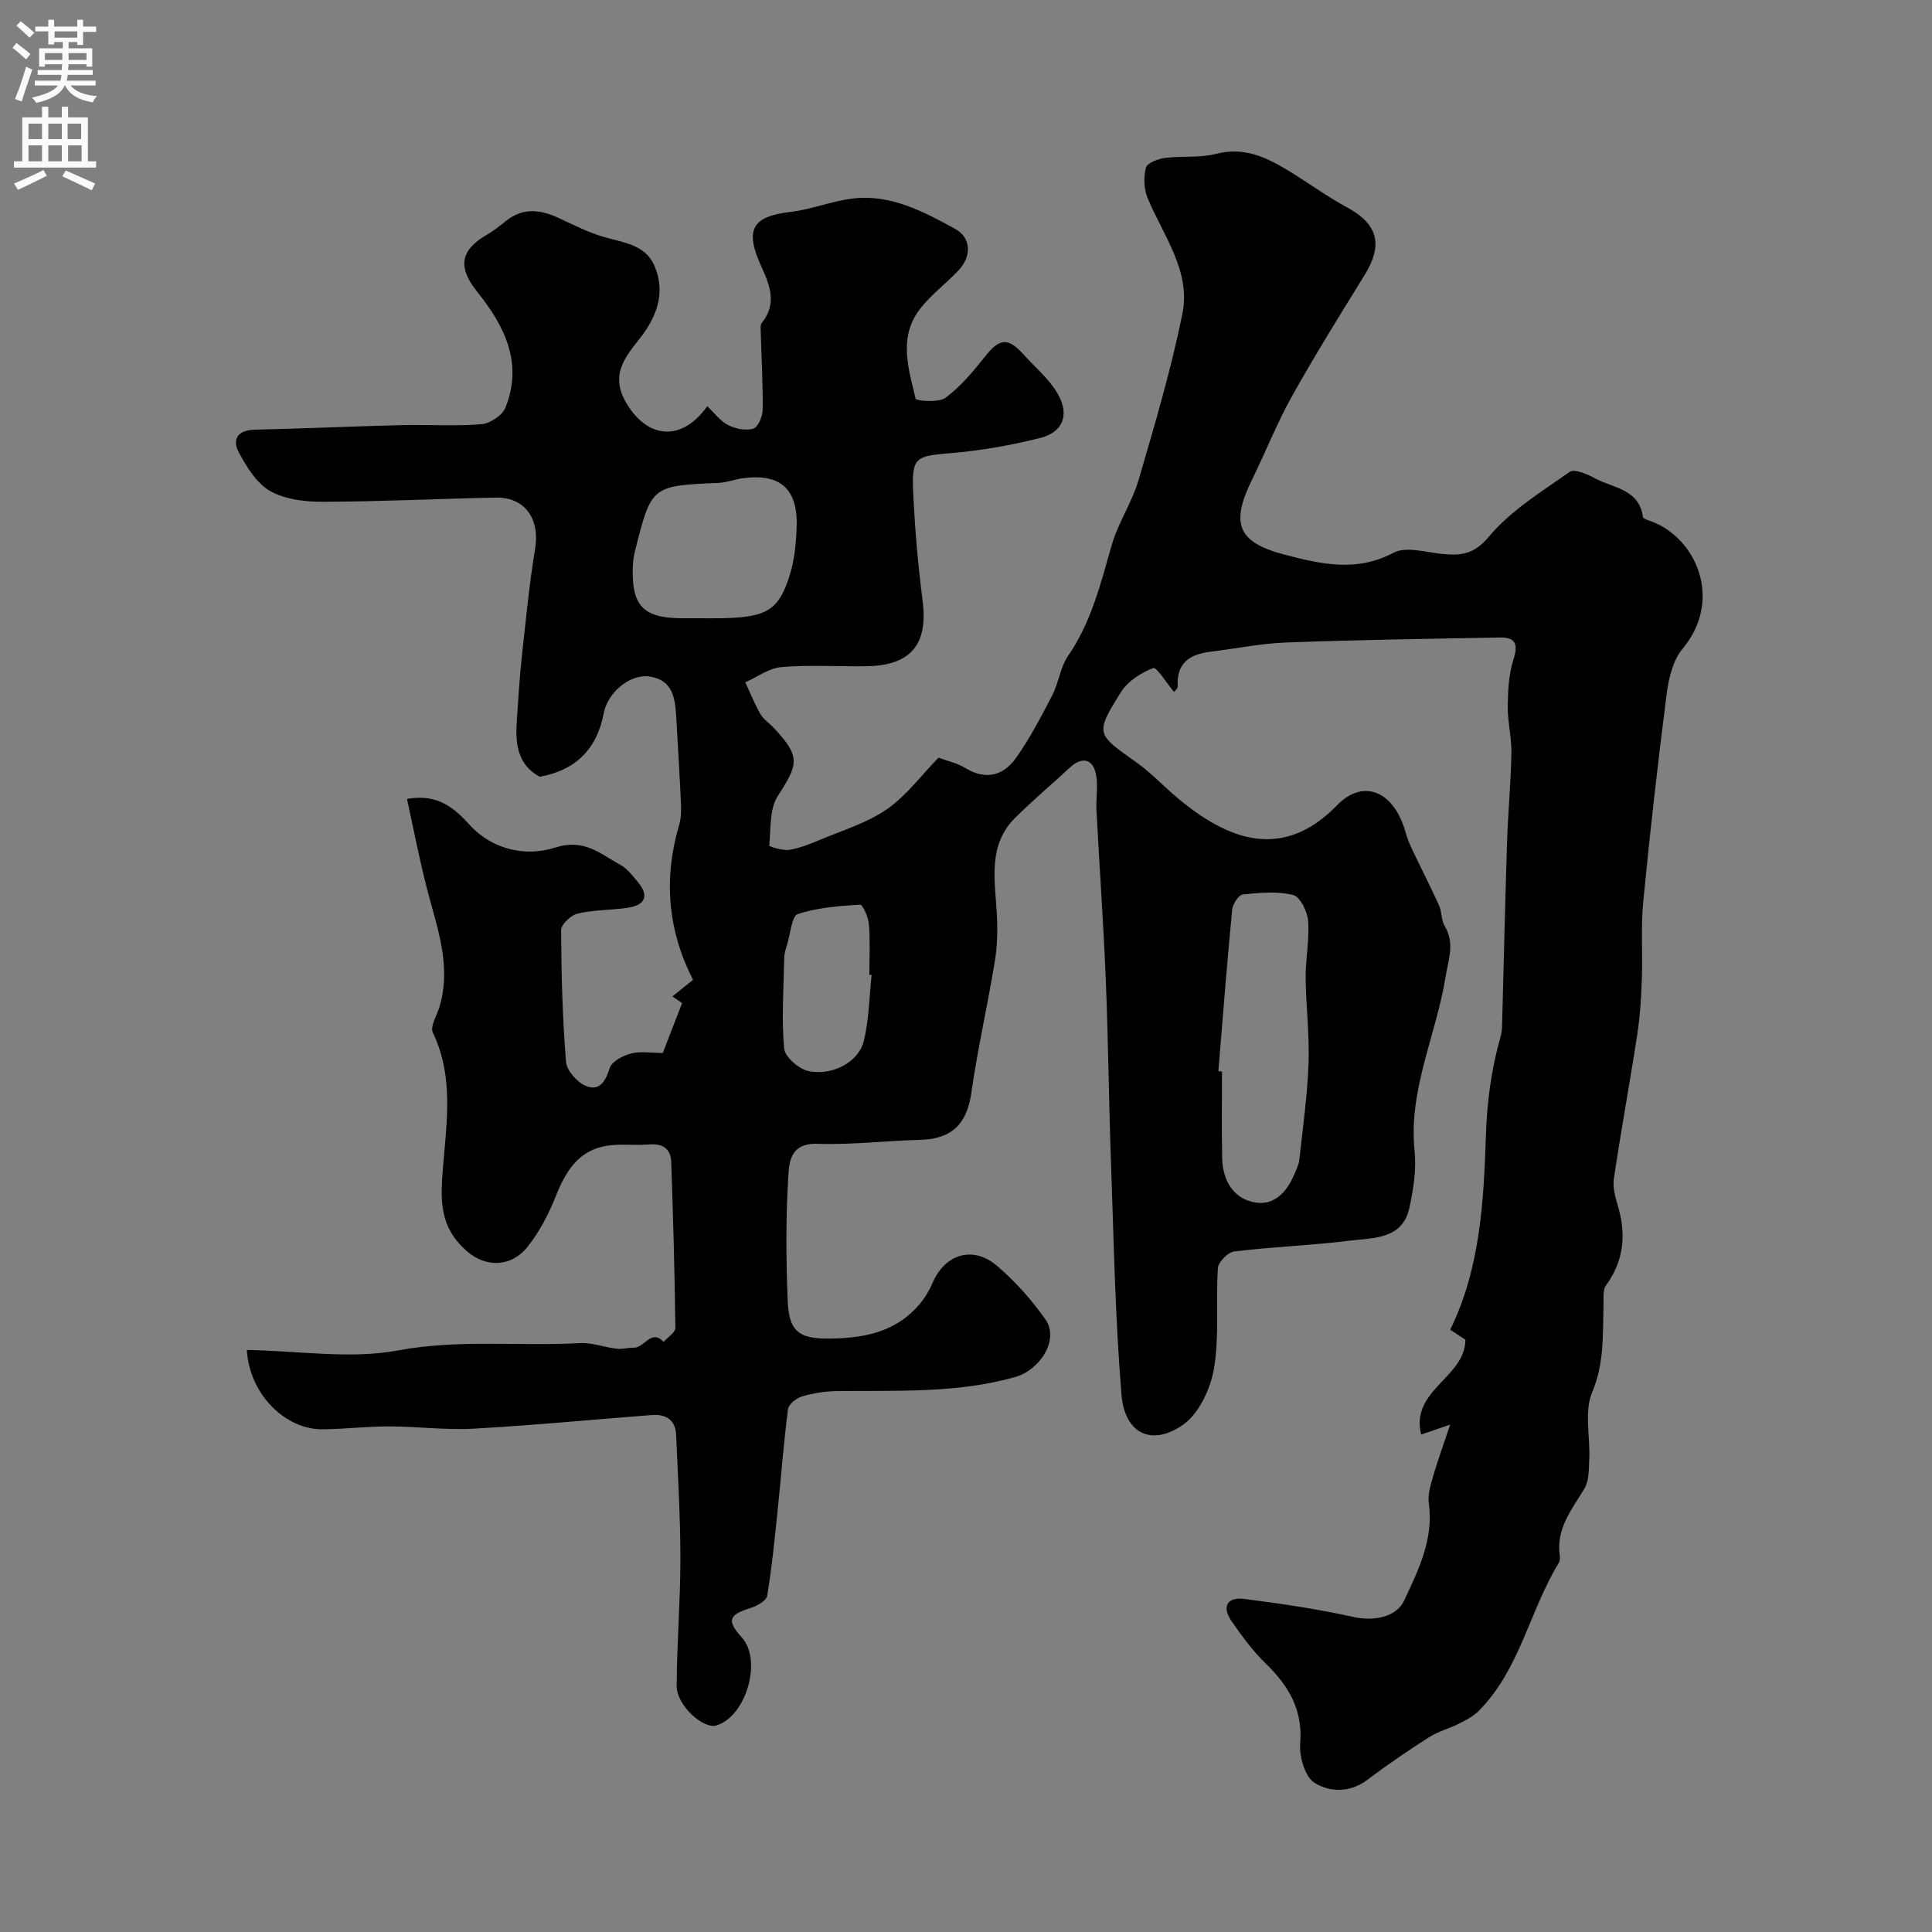 <svg enable-background="new 0 0 400 400" viewBox="0 0 400 400" xmlns="http://www.w3.org/2000/svg"><rect x="0" y="0" width="400" height="400" fill="#808080" stroke="none"/><path d="m51.11 279.5c10.76.17 21.37 1.94 31.31.09 12.63-2.35 25.09-.82 37.59-1.51 2.53-.14 5.11.86 7.68 1.16 1.16.14 2.38-.24 3.57-.21 2.15.05 3.5-3.95 6.15-1.21.84-.96 2.43-1.94 2.42-2.89-.14-11.45-.46-22.9-.86-34.35-.1-2.83-1.85-3.88-4.68-3.63-2.81.24-5.7-.17-8.47.24-6.11.9-8.74 5.4-10.84 10.68-1.42 3.58-3.3 7.12-5.66 10.15-3.35 4.31-8.68 4.57-12.78.92s-5.36-7.75-5.05-13.85c.51-10.32 3.03-21.09-1.87-31.29-.61-1.26.82-3.53 1.36-5.31 2.61-8.69-.61-16.73-2.69-24.93-1.51-5.93-2.67-11.95-4.03-18.15 6.46-1.15 9.86 1.96 13 5.39 4.9 5.34 11.88 6.53 17.57 4.71 6.2-1.99 9.43 1.29 13.59 3.53 1.41.76 2.49 2.21 3.56 3.47 2.48 2.93 1.71 4.92-2.17 5.46-3.4.47-6.91.4-10.23 1.18-1.38.33-3.42 2.25-3.41 3.43.04 9.09.29 18.2 1.02 27.26.15 1.81 2.27 4.21 4.07 4.97 2.84 1.2 4.1-.9 4.99-3.7.43-1.36 2.73-2.57 4.4-2.99 2.03-.51 4.3-.12 6.58-.12 1.29-3.34 2.55-6.61 3.99-10.32.25.18-.67-.46-2.01-1.38 1.87-1.51 3.09-2.48 4.28-3.44-5.3-10.35-6.14-21.05-2.85-32.17.41-1.39.4-2.96.34-4.43-.27-5.93-.63-11.86-.97-17.79-.22-3.9-.72-7.76-5.61-8.41-4.07-.54-8.62 3.4-9.41 7.62-1.38 7.36-5.78 11.8-13.25 13.14-4.82-2.63-5.06-7.19-4.72-11.98.31-4.27.54-8.54 1.01-12.8.82-7.48 1.53-14.99 2.76-22.4 1.03-6.2-2.09-10.75-8.19-10.62-11.94.25-23.87.83-35.8.87-3.66.01-7.79-.49-10.87-2.23-2.78-1.58-4.84-4.94-6.45-7.93-1.48-2.73-.33-4.68 3.27-4.77 10.12-.23 20.23-.69 30.35-.94 5.53-.14 11.08.26 16.58-.19 1.78-.14 4.32-1.83 4.96-3.43 3.73-9.22-.22-17-5.82-23.96-3.99-4.96-3.68-8.57 1.95-11.82 1.41-.81 2.7-1.84 3.98-2.87 3.53-2.83 7.17-2.37 10.96-.6 2.9 1.35 5.79 2.82 8.83 3.77 4.15 1.3 9.01 1.51 10.98 6.17 2.31 5.45.52 10.39-2.97 14.87-3.14 4.03-6.35 7.66-2.83 13.56 4.37 7.33 11.42 8.02 16.71.58 1.43 1.35 2.64 3.03 4.28 3.88 1.52.79 3.65 1.23 5.22.78.97-.27 1.95-2.48 1.97-3.83.07-5.32-.24-10.65-.39-15.98-.02-.72-.15-1.67.24-2.14 3.18-3.88 1.6-7.86-.07-11.5-3.54-7.73-2.08-10.49 6.01-11.44 4.46-.52 8.78-2.36 13.25-2.81 7.68-.78 14.32 2.79 20.79 6.31 3.3 1.8 3.52 5.61.74 8.59-2.84 3.04-6.43 5.55-8.66 8.96-3.63 5.54-1.64 11.77-.24 17.62.11.47 4.77.88 6.2-.19 3.13-2.33 5.74-5.47 8.2-8.57 2.96-3.73 4.7-3.98 7.9-.43 2.43 2.69 5.35 5.1 7.12 8.18 2.52 4.37 1.1 7.96-3.68 9.16-6.14 1.54-12.47 2.64-18.78 3.16-6.88.57-7.79.85-7.47 7.88.34 7.55.98 15.1 1.95 22.59 1.18 9.07-2.38 13.5-11.72 13.62-5.83.08-11.69-.31-17.49.17-2.57.21-5 2.05-7.49 3.15 1.02 2.2 1.92 4.48 3.13 6.58.64 1.11 1.86 1.89 2.77 2.86 5.5 5.9 5.18 7.41.85 14.05-1.77 2.71-1.45 6.82-1.79 10.32-.02.19 2.74 1.08 4.1.88 2.13-.32 4.22-1.17 6.24-2.01 4.73-1.99 9.82-3.51 13.97-6.37 4.04-2.77 7.09-6.98 10.73-10.71 1.95.73 3.9 1.14 5.49 2.12 4.25 2.62 7.93 1.63 10.54-2.04 2.89-4.07 5.22-8.57 7.53-13.02 1.33-2.57 1.64-5.75 3.24-8.08 4.82-7.01 6.77-14.99 9.05-22.96 1.33-4.66 4.22-8.87 5.58-13.53 3.33-11.37 6.71-22.78 9.06-34.38 1.81-8.91-4-16.22-7.22-24.02-.76-1.85-.83-4.3-.33-6.24.25-.97 2.48-1.81 3.9-2 3.54-.46 7.27.02 10.66-.86 5.81-1.5 10.43.74 15.03 3.54 4.01 2.44 7.81 5.25 11.93 7.47 6.55 3.54 7.68 7.77 3.67 14.23-5.13 8.28-10.27 16.57-15.02 25.07-3.08 5.52-5.4 11.46-8.2 17.15-4.51 9.16-2.97 13 6.84 15.55 7.45 1.94 14.8 3.65 22.45-.42 2.5-1.33 6.46-.16 9.71.2 4 .44 6.82.32 10.06-3.55 4.5-5.38 10.85-9.28 16.71-13.39.97-.68 3.63.45 5.2 1.31 3.76 2.06 9.17 2.17 9.96 8.03.06.41 1.26.71 1.97.98 9.27 3.65 14.58 16.33 6.22 26.32-1.98 2.37-2.85 6.08-3.27 9.29-1.83 14.3-3.46 28.64-4.85 42.99-.52 5.31-.1 10.71-.29 16.06-.14 3.83-.37 7.69-.95 11.47-1.53 9.99-3.37 19.93-4.85 29.92-.27 1.84.34 3.89.88 5.75 1.7 5.85 1.18 11.22-2.49 16.29-.75 1.03-.48 2.87-.53 4.33-.19 6.01.18 11.85-2.35 17.82-1.68 3.97-.39 9.16-.6 13.8-.09 2.09-.02 4.51-1.02 6.17-2.65 4.36-5.94 8.35-5.07 13.96.07.46-.02 1.05-.26 1.45-6.05 9.94-8.04 22.08-16.58 30.63-1.12 1.12-2.65 1.89-4.1 2.62-1.99 1-4.23 1.57-6.09 2.75-4.39 2.81-8.71 5.74-12.86 8.88-3.6 2.72-7.82 2.51-10.87.62-2-1.23-3.22-5.46-3-8.2.57-7.03-2.43-11.94-7.15-16.54-2.68-2.6-4.94-5.69-7.07-8.78-2.05-2.97-.91-5.03 2.63-4.58 7.58.97 15.18 2.08 22.63 3.74 3.89.87 8.81.21 10.5-3.43 2.95-6.33 6.13-12.68 5.09-20.13-.25-1.78.37-3.75.89-5.55.93-3.23 2.09-6.4 3.53-10.71-2.85.97-4.19 1.43-6.01 2.05-2.3-9.23 9.17-11.81 9.16-19.64-.93-.61-2-1.32-3.14-2.07 6.25-12.76 6.94-26.64 7.39-40.25.24-7.09 1.14-13.73 3.03-20.41.18-.63.29-1.3.31-1.95.35-12.79.63-25.58 1.04-38.36.2-6.13.79-12.25.9-18.38.06-3.26-.8-6.53-.76-9.8.04-3.24.22-6.63 1.2-9.67 1.02-3.16.37-4.55-2.8-4.49-14.77.26-29.54.49-44.3 1.03-5.2.19-10.37 1.28-15.56 1.9-4.31.51-7.16 2.29-6.87 7.21.03.49-.71 1.03-.77 1.11-1.48-1.75-3.6-5.2-4.3-4.93-2.53.97-5.29 2.75-6.7 5.01-5.37 8.6-5.12 8.62 3.2 14.5 3.01 2.13 5.56 4.9 8.4 7.28 10.63 8.94 21.93 13.19 33.21 1.58 5.39-5.54 11.72-2.89 14.1 5.52.34 1.21.8 2.41 1.34 3.55 1.86 3.91 3.84 7.77 5.63 11.71.59 1.31.42 3.01 1.14 4.21 2.16 3.6.82 6.8.21 10.58-1.94 12.05-7.72 23.39-6.42 36.06.4 3.85-.24 7.93-1.07 11.75-1.43 6.56-7.38 6.19-12.21 6.79-7.99 1-16.07 1.28-24.06 2.25-1.3.16-3.3 2.19-3.38 3.46-.46 6.92.33 13.99-.81 20.76-.71 4.22-3.11 9.38-6.44 11.69-6.54 4.52-12.05 1.76-12.71-6.27-1.31-15.98-1.6-32.04-2.17-48.07-.45-12.6-.56-25.21-1.08-37.8-.48-11.71-1.31-23.4-1.93-35.11-.14-2.66.46-5.47-.22-7.95-.76-2.81-2.96-3.02-5.18-.98-3.79 3.49-7.73 6.83-11.39 10.45-5.66 5.59-4.28 12.65-3.86 19.55.2 3.36.16 6.81-.38 10.12-1.49 9.15-3.58 18.21-4.89 27.39-.9 6.32-4.01 9.48-10.53 9.65-7.1.18-14.2 1.06-21.28.82-5.94-.2-5.92 4.17-6.11 7.43-.49 8.33-.42 16.72-.09 25.07.27 6.85 2.73 8.01 9.69 7.81s13.02-1.67 17.63-7.11c1.12-1.32 2.03-2.89 2.72-4.49 2.5-5.8 8.23-7.68 13.15-3.56 3.82 3.19 7.22 7.06 10.12 11.12 3.07 4.3-1.14 10.6-6.23 12.03-12.17 3.42-24.52 2.74-36.87 2.9-2.43.03-4.93.42-7.26 1.11-1.16.34-2.76 1.63-2.89 2.66-.9 7-1.42 14.05-2.15 21.08-.61 5.87-1.19 11.74-2.16 17.55-.17 1.02-2.1 2.09-3.42 2.5-4.59 1.44-4.99 2.58-1.78 6.17 4.23 4.74.8 16.39-5.35 18.16-2.71.78-8.2-4.21-8.18-8.15.03-8.77.77-17.54.77-26.3 0-8.59-.51-17.17-.89-25.76-.14-3.12-2.17-4.29-5.08-4.06-12.3.95-24.59 2.14-36.9 2.82-5.76.32-11.56-.46-17.35-.47-4.58-.01-9.15.54-13.73.6-7.79.16-15.32-7.28-15.81-16.42zm201.14-57.72c.25.02.5.04.75.06 0 5.99-.1 11.98.04 17.96.1 4.21 1.94 7.91 6.09 9 4.27 1.13 7.1-1.63 8.76-5.48.45-1.04 1-2.11 1.12-3.21.73-6.66 1.67-13.32 1.91-20 .21-5.88-.55-11.8-.6-17.7-.03-3.93.81-7.9.51-11.79-.15-1.93-1.67-4.98-3.11-5.33-3.3-.8-6.94-.47-10.4-.1-.87.09-2.1 1.98-2.21 3.13-1.08 11.15-1.94 22.31-2.86 33.46zm-107.97-93.78c1.66 0 3.32.03 4.98 0 9.57-.17 12.03-1.6 14.35-9.27.93-3.09 1.22-6.44 1.33-9.69.26-7.91-3.48-11.12-11.31-10-1.61.23-3.18.86-4.78.93-13.97.61-13.97.58-17.36 14.03-.28 1.1-.44 2.26-.48 3.39-.26 8.09 2.19 10.6 10.28 10.61zm36.18 73.86c-.16-.02-.31-.03-.47-.05 0-3.48.19-6.98-.09-10.44-.12-1.46-1.28-4.1-1.84-4.07-4.34.27-8.8.6-12.88 1.95-1.27.42-1.52 4.02-2.18 6.18-.28.93-.61 1.89-.63 2.84-.13 6.28-.58 12.6-.02 18.82.16 1.77 3.14 4.32 5.16 4.7 5.08.94 10.33-2.04 11.35-6.32 1.06-4.41 1.11-9.07 1.6-13.61z" fill="#000001"/><g fill="#fafafb"><path d="m2.6 9.9.8-1c.9.7 1.9 1.4 2.9 2.3l-.9 1.1c-1.1-1-2-1.8-2.8-2.4zm.5 10.6c.9-2.1 1.6-4.3 2.3-6.7.4.2.8.4 1.3.6-.7 2.1-1.5 4.3-2.2 6.6zm.3-15.2.9-.9c1 .8 2 1.6 2.8 2.4l-1 1c-.9-.9-1.8-1.7-2.7-2.5zm12.6-1.2h1.2v1.4h2.7v1.1h-2.7v2.7h-1.2v-.6h-1.8v1.3h4.9v3.8h-1.2v-.5h-3.7c0 .4-.1.9-.1 1.2h5.1v1h-5.2c0 .5-.1.9-.2 1.2h6v1h-5.2c1.1 1.3 2.9 2 5.5 2.2-.4.4-.7.8-.9 1.3-2.9-.5-4.8-1.6-5.7-3.5h-.1c-.8 1.7-2.7 2.9-5.9 3.6-.2-.4-.6-.8-.9-1.1 2.8-.6 4.6-1.4 5.4-2.5h-4.8v-1h5.3c.1-.3.2-.7.2-1.2h-4.9v-1h5c0-.4 0-.8.1-1.2h-3.6v.5h-1.2v-3.8h4.9v-1.3h-1.8v.5h-1.2v-2.7h-2.7v-1h2.7v-1.4h1.2v1.4h4.8zm-6.7 8.3h3.6c0-.4 0-.9 0-1.4h-3.6zm1.9-4.6h4.8v-1.3h-4.7v1.3zm6.7 3.2h-3.7v1.4h3.7v-2.4z"/><path d="m8.7 22.1h1.3v2.2h2.8v-2.2h1.3v2.2h4.1v9.1h1.7v1.3h-17v-1.3h1.7v-9.1h4.1zm.3 13.1.7 1.2c-1.8.9-3.8 1.9-6 2.9-.2-.4-.5-.8-.8-1.3 2.3-1 4.4-1.9 6.1-2.8zm-3.1-6.4h2.8v-3.2h-2.8zm0 4.6h2.8v-3.3h-2.8zm4.1-4.6h2.8v-3.2h-2.8zm0 4.6h2.8v-3.3h-2.8zm3.6 1.9c2.1.9 4.1 1.8 6.1 2.7l-.7 1.4c-2.2-1.1-4.2-2-6.1-2.9zm3.2-9.7h-2.8v3.2h2.8zm-2.7 7.8h2.8v-3.3h-2.8z"/></g></svg>